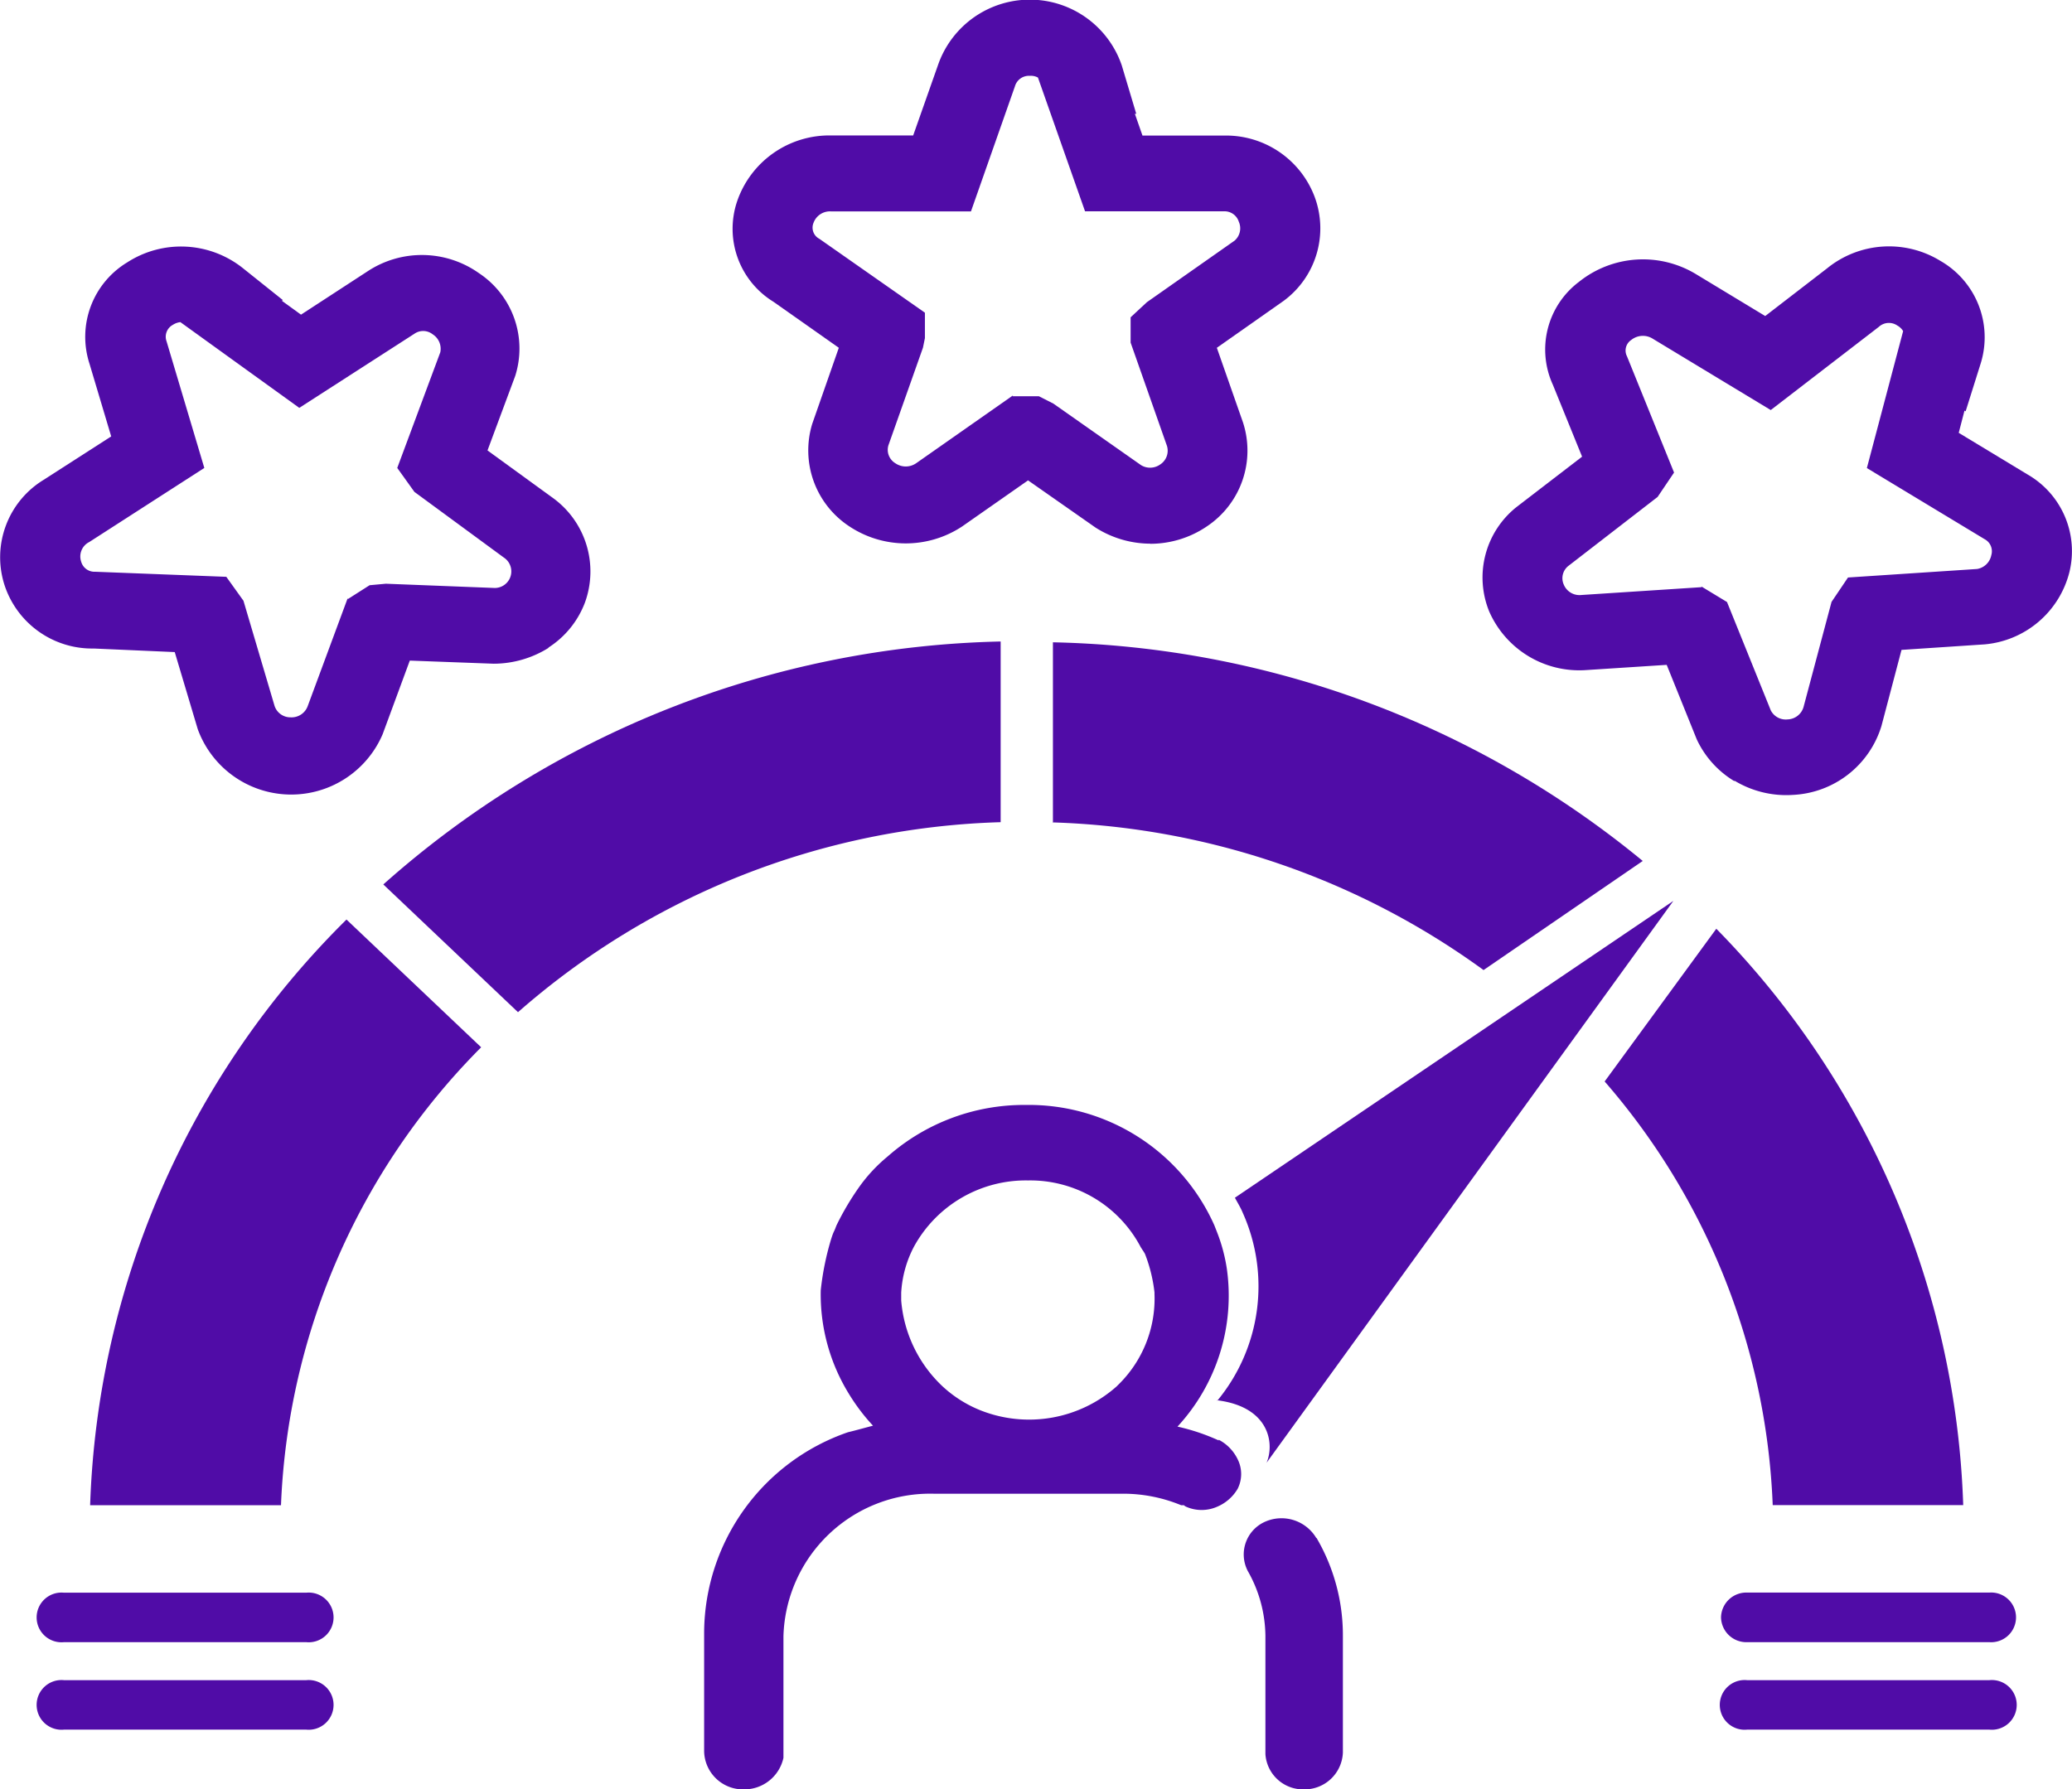 <svg xmlns="http://www.w3.org/2000/svg" xmlns:xlink="http://www.w3.org/1999/xlink" width="18" height="15.545" viewBox="0 0 18 15.545">
  <defs>
    <clipPath id="clip-path">
      <rect id="Rectangle_215" data-name="Rectangle 215" width="18" height="15.545" fill="#500ca7"/>
    </clipPath>
  </defs>
  <g id="Real-Time_Event-Driven_Predictive_Scoring" data-name="Real-Time, Event-Driven Predictive Scoring" transform="translate(0 0)">
    <g id="Group_16626" data-name="Group 16626" transform="translate(0 0)" clip-path="url(#clip-path)">
      <path id="Path_6158" data-name="Path 6158" d="M4.769,7.647a.9.9,0,0,1-.481.14L3.56,7.76,3.324,8.4a.864.864,0,0,1-1.606-.044l-.2-.67L.814,7.655A.8.8,0,0,1,.038,7.1.788.788,0,0,1,.378,6.19l.588-.378L.777,5.179A.756.756,0,0,1,1.105,4.3a.862.862,0,0,1,1,.046l.353.282-.01.005.167.121L3.2,4.373a.857.857,0,0,1,.96.02.786.786,0,0,1,.316.893l-.241.648.57.414a.789.789,0,0,1,.276.909.8.8,0,0,1-.32.392ZM3.021,7.226l.19-.121.141-.013.946.037a.144.144,0,0,0,.078-.265L3.6,6.294l-.149-.208.374-1.005a.149.149,0,0,0-.066-.156A.133.133,0,0,0,3.6,4.92l-1,.644L1.567,4.819a.15.15,0,0,0-.066.024.117.117,0,0,0-.054.143l.328,1.1-1,.644A.14.14,0,0,0,.705,6.9a.12.12,0,0,0,.122.088l1.139.044.149.208.27.913a.145.145,0,0,0,.141.1.149.149,0,0,0,.148-.1l.347-.937Z" transform="translate(0 -2.02)" fill="#500ca7"/>
      <path id="Path_6159" data-name="Path 6159" d="M16.006,4.724a.89.89,0,0,1-.479-.14l-.586-.41-.572.4a.887.887,0,0,1-.989-.006.789.789,0,0,1-.314-.885l.231-.661-.568-.4a.744.744,0,0,1-.316-.871.847.847,0,0,1,.82-.574h.71l.22-.624a.844.844,0,0,1,1.592.015l.126.421h-.012l.066.189h.71a.822.822,0,0,1,.784.528.783.783,0,0,1-.266.907l-.582.409.227.648a.791.791,0,0,1-.308.9.874.874,0,0,1-.5.155Zm-1.2-1.281h.229l.126.064.762.535a.151.151,0,0,0,.167-.007.142.142,0,0,0,.054-.171l-.312-.887V2.757l.141-.131.762-.535a.141.141,0,0,0,.037-.164.13.13,0,0,0-.128-.091H15.436L15.027.674a.125.125,0,0,0-.07-.015.126.126,0,0,0-.13.091l-.382,1.087H13.232a.152.152,0,0,0-.155.1.109.109,0,0,0,.051.138l.917.642v.221l-.017.083-.3.848a.136.136,0,0,0,.06.156.159.159,0,0,0,.181,0l.842-.59Z" transform="translate(-6.01 0)" fill="#500ca7"/>
      <path id="Path_6160" data-name="Path 6160" d="M27.226,8.81a.835.835,0,0,1-.326-.363L26.639,7.8l-.71.046a.854.854,0,0,1-.832-.51.782.782,0,0,1,.237-.907l.57-.438-.254-.625a.736.736,0,0,1,.227-.894.889.889,0,0,1,1.018-.066l.6.363.537-.414a.853.853,0,0,1,.985-.065.765.765,0,0,1,.351.887l-.132.42-.01-.006-.05.193.6.363a.768.768,0,0,1,.362.845.835.835,0,0,1-.737.63l-.722.048-.174.66a.846.846,0,0,1-.77.6.869.869,0,0,1-.506-.123Zm-.284-1.69.221.134.38.941a.146.146,0,0,0,.146.079.149.149,0,0,0,.141-.116l.241-.905.143-.212,1.121-.074a.151.151,0,0,0,.124-.12.119.119,0,0,0-.058-.139L28.378,6.09,28.693,4.9a.134.134,0,0,0-.05-.048.129.129,0,0,0-.161.011l-.939.723-1.022-.618a.161.161,0,0,0-.19.009.11.11,0,0,0-.037.142l.409,1.01-.143.212-.776.6a.136.136,0,0,0-.039.162.148.148,0,0,0,.153.09l1.044-.068Z" transform="translate(-12.16 -2.023)" fill="#500ca7"/>
      <path id="Path_6161" data-name="Path 6161" d="M21.639,25.822a.352.352,0,0,0-.444-.142.311.311,0,0,0-.151.429,1.161,1.161,0,0,1,.153.565V27.7a.328.328,0,0,0,.336.306.333.333,0,0,0,.337-.32V26.675a1.675,1.675,0,0,0-.229-.854Z" transform="translate(-10.204 -12.458)" fill="#500ca7"/>
      <path id="Path_6162" data-name="Path 6162" d="M16.358,21.582A1.78,1.78,0,0,0,16,21.462a1.676,1.676,0,0,0,.429-1.371,1.472,1.472,0,0,0-.089-.328l-.02-.051a1.765,1.765,0,0,0-1.637-1.045,1.791,1.791,0,0,0-1.2.447,1.375,1.375,0,0,0-.246.263,2.376,2.376,0,0,0-.2.338c-.008.021-.013.035-.021.051s-.015.037-.023.061a2.4,2.4,0,0,0-.092.451,1.648,1.648,0,0,0,.245.9,1.715,1.715,0,0,0,.209.276c-.074.019-.143.039-.218.057a1.852,1.852,0,0,0-1.249,1.734v1.04a.338.338,0,0,0,.347.329.348.348,0,0,0,.342-.274V23.284a1.275,1.275,0,0,1,1.305-1.239H15.52a1.32,1.32,0,0,1,.512.1c.01,0,.012,0,.024,0a.062.062,0,0,0,.019.013.334.334,0,0,0,.27,0,.376.376,0,0,0,.178-.156.286.286,0,0,0,0-.256.375.375,0,0,0-.165-.17M15.8,20.3a1.046,1.046,0,0,1-.316.8l-.013.013a1.146,1.146,0,0,1-1.181.208,1.068,1.068,0,0,1-.332-.21,1.15,1.15,0,0,1-.358-.745v-.068a.976.976,0,0,1,.111-.4,1.108,1.108,0,0,1,.991-.575,1.084,1.084,0,0,1,.979.58l.014.022a.3.3,0,0,1,.023.037,1.331,1.331,0,0,1,.083.34" transform="translate(-5.771 -9.066)" fill="#500ca7"/>
      <path id="Path_6163" data-name="Path 6163" d="M.865,28.385a.216.216,0,1,0,0,.43H2.971a.216.216,0,1,0,0-.43Z" transform="translate(-0.31 -13.786)" fill="#500ca7"/>
      <path id="Path_6164" data-name="Path 6164" d="M29.068,27.119a.22.22,0,0,0,.227.216H31.4a.216.216,0,1,0,0-.431H29.295a.22.22,0,0,0-.227.216" transform="translate(-14.117 -13.066)" fill="#500ca7"/>
      <path id="Path_6165" data-name="Path 6165" d="M17.781,12.412a6.714,6.714,0,0,1,3.743,1.283l1.383-.948a8.335,8.335,0,0,0-5.124-1.9v1.572Z" transform="translate(-8.636 -5.266)" fill="#500ca7"/>
      <path id="Path_6166" data-name="Path 6166" d="M.865,26.907a.216.216,0,1,0,0,.43H2.971a.216.216,0,1,0,0-.43Z" transform="translate(-0.31 -13.068)" fill="#500ca7"/>
      <path id="Path_6167" data-name="Path 6167" d="M31.4,28.385H29.294a.216.216,0,1,0,0,.43H31.4a.216.216,0,1,0,0-.43" transform="translate(-14.117 -13.786)" fill="#500ca7"/>
      <path id="Path_6168" data-name="Path 6168" d="M30.218,20.7a7.5,7.5,0,0,0-2.145-5.008l-.97,1.327a5.964,5.964,0,0,1,1.46,3.681Z" transform="translate(-13.163 -7.622)" fill="#500ca7"/>
      <path id="Path_6169" data-name="Path 6169" d="M20.556,19.56c.458.057.5.379.43.543l3.534-4.882L20.711,17.8c.023.044.05.086.069.133a1.56,1.56,0,0,1-.223,1.632Z" transform="translate(-9.983 -7.393)" fill="#500ca7"/>
      <path id="Path_6170" data-name="Path 6170" d="M1.524,20.625H3.181A5.972,5.972,0,0,1,4.92,16.646l-1.17-1.11a7.505,7.505,0,0,0-2.227,5.089" transform="translate(-0.74 -7.546)" fill="#500ca7"/>
      <path id="Path_6171" data-name="Path 6171" d="M11.838,10.836a8.334,8.334,0,0,0-5.363,2.111l1.17,1.11a6.643,6.643,0,0,1,4.193-1.651v-1.57Z" transform="translate(-3.145 -5.262)" fill="#500ca7"/>
    </g>
  </g>
</svg>
